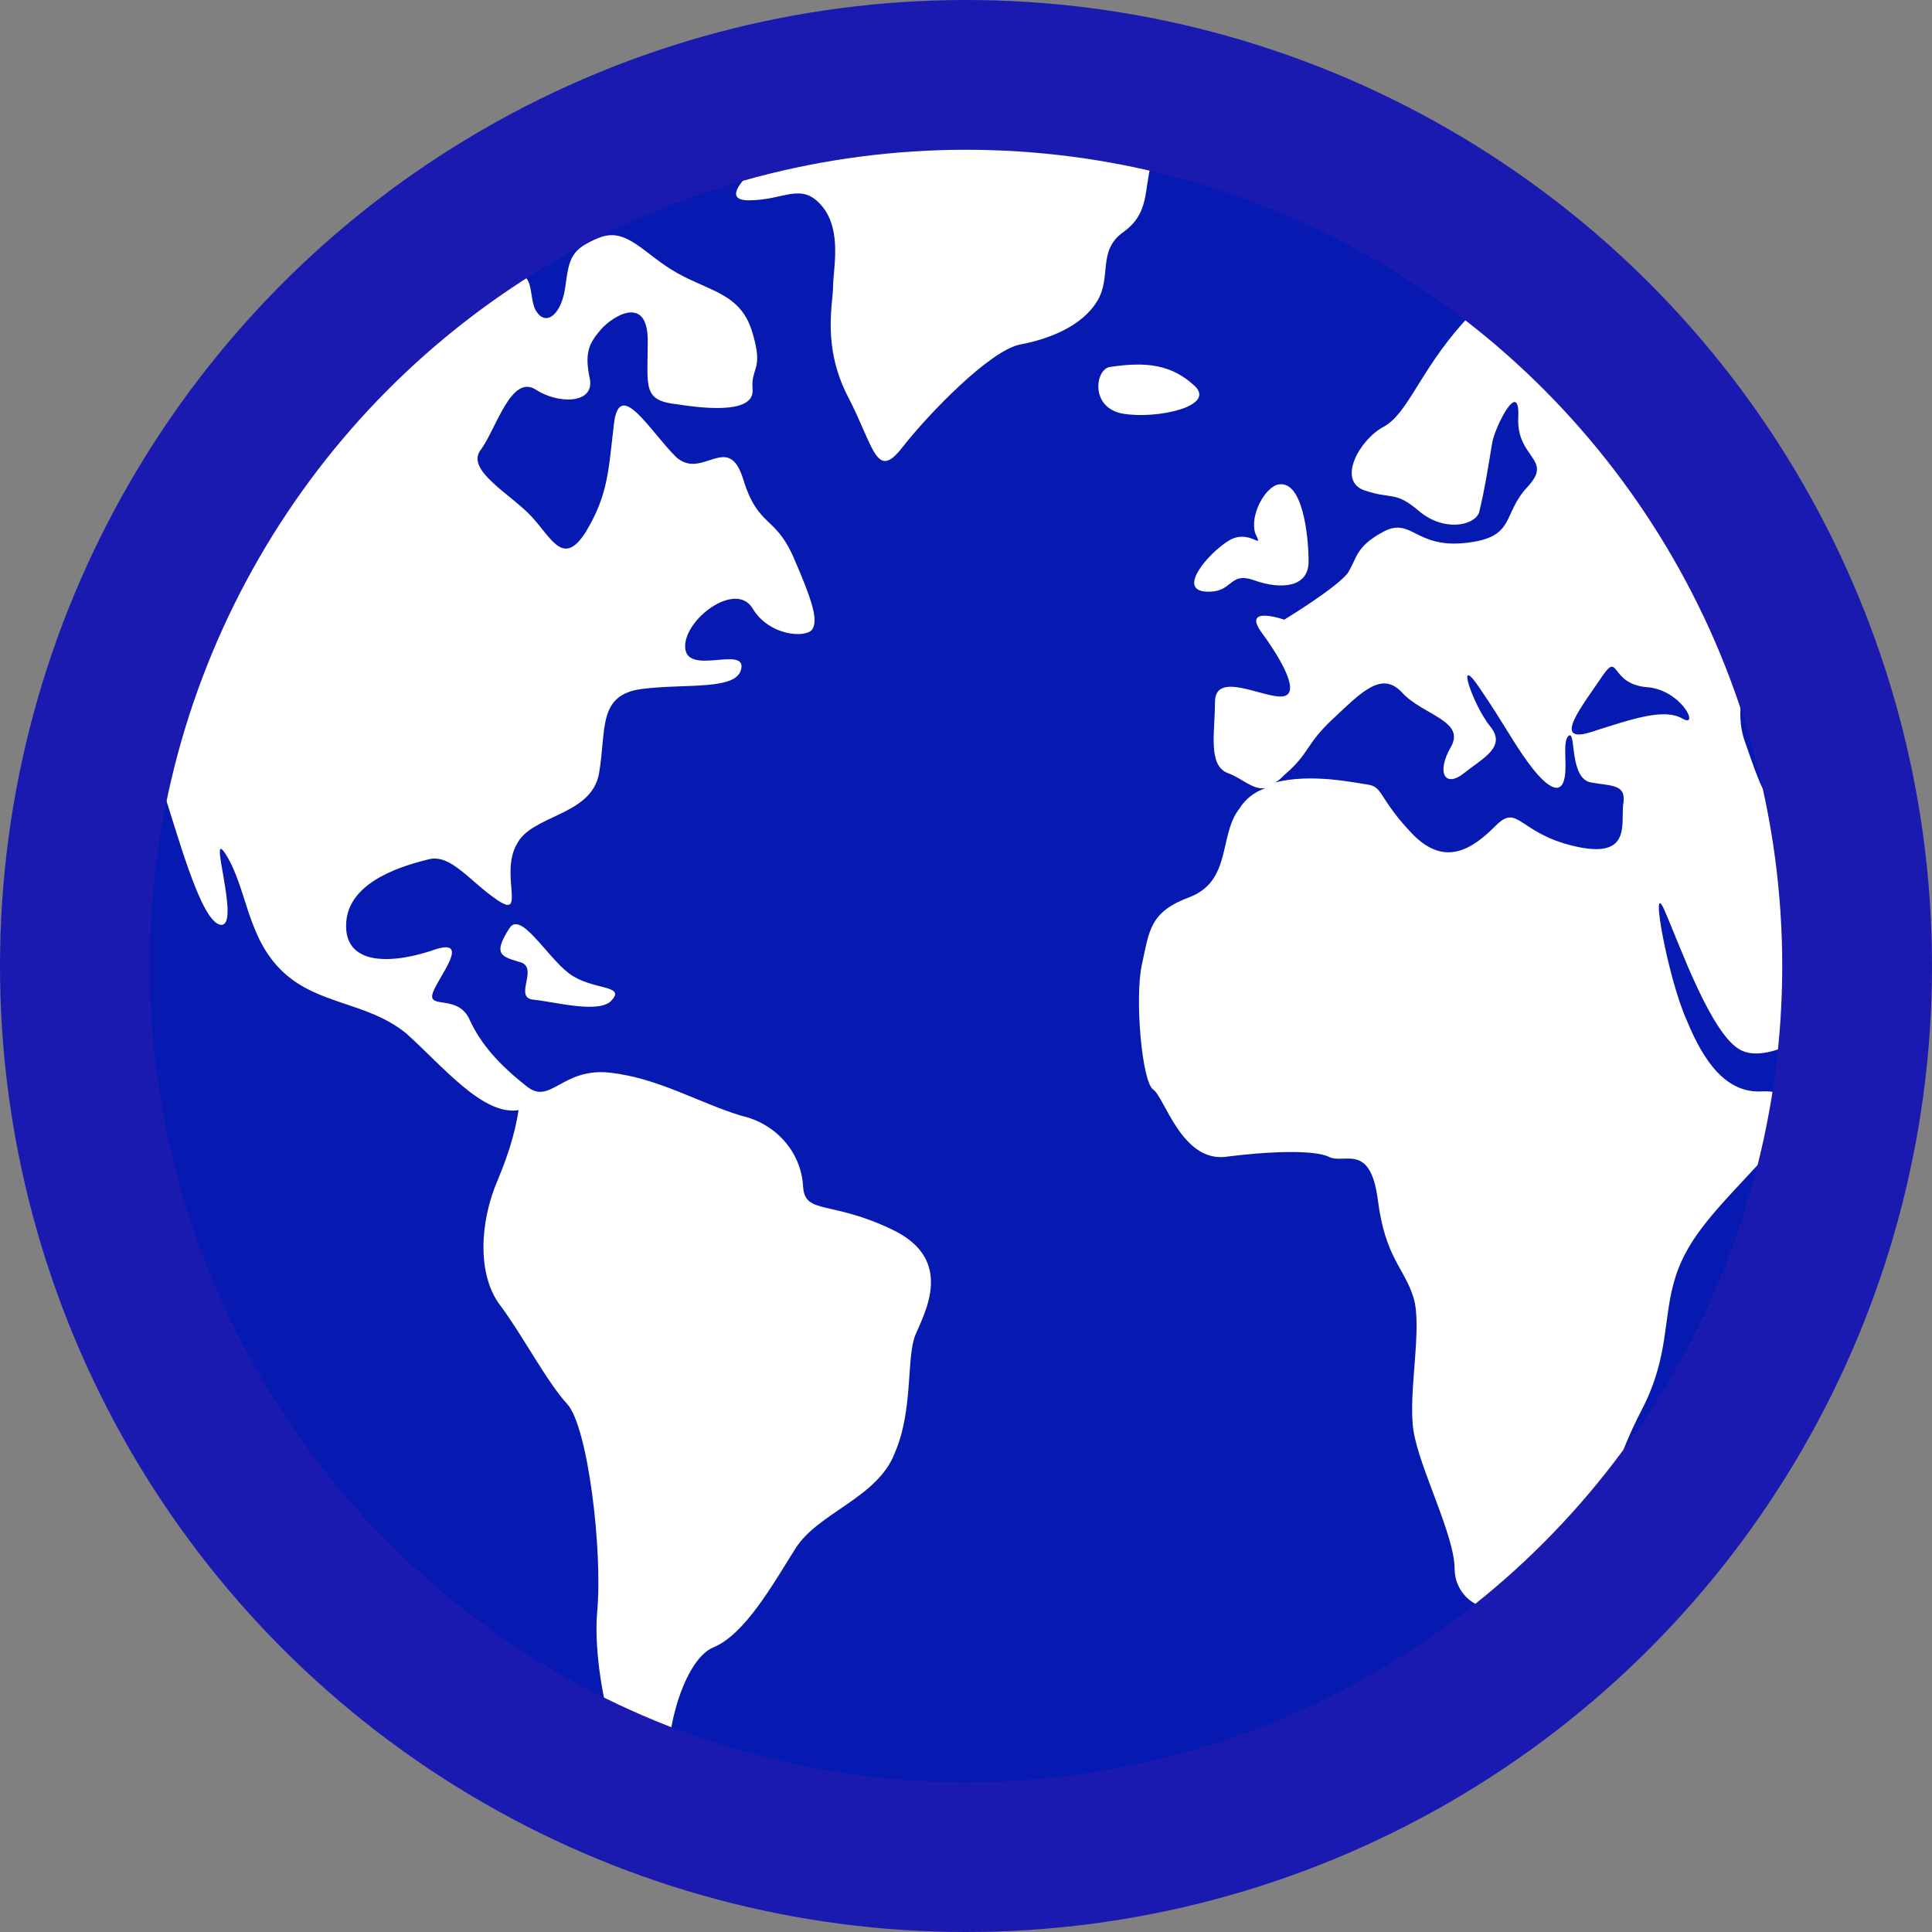 <?xml version="1.0" encoding="utf-8"?>
<!-- Generator: Adobe Illustrator 25.4.1, SVG Export Plug-In . SVG Version: 6.00 Build 0)  -->
<svg version="1.1" id="Calque_1" xmlns="http://www.w3.org/2000/svg" xmlns:xlink="http://www.w3.org/1999/xlink" x="0px" y="0px"
	 viewBox="0 0 103.2 103.2" style="enable-background:new 0 0 103.2 103.2;" xml:space="preserve">
<rect x="0" y="0" width="103.2" height="103.2" fill="#808080" stroke="none"/>
<style type="text/css">
	.st0{fill:#061AB1;}
	.st1{clip-path:url(#SVGID_00000067210634873786541020000005149544676014955710_);}
	.st2{fill:#FFFFFF;}
	.st3{fill:none;stroke:#1A1AB1;stroke-width:8;stroke-miterlimit:10;}
</style>
<g id="Calque_2_1_">
	<g id="Objects">
		<circle class="st0" cx="51.6" cy="51.6" r="48"/>
		<g>
			<g>
				<g>
					<defs>
						<circle id="SVGID_1_" cx="51.6" cy="51.6" r="48"/>
					</defs>
					<clipPath id="SVGID_00000106846341458120932270000013817052852636577179_">
						<use xlink:href="#SVGID_1_"  style="overflow:visible;"/>
					</clipPath>
					<g style="clip-path:url(#SVGID_00000106846341458120932270000013817052852636577179_);">
						<path class="st2" d="M9.6,26.3c-0.6,4,0.8,6,0,7.9s-1.8,5.3-1,7.7c0.8,2.3,2.1,7.4,3.2,7.5s-0.8-5.5,0.3-3.7s1.1,4.4,3,6.2
							s4.5,1.6,6.6,3.3c2,1.8,4.1,4.4,6,4.1c-0.2,1.3-0.6,2.5-1.1,3.7c-1,2.3-1.1,5.1,0.1,6.7s2.5,4.1,3.6,5.3
							c1.1,1.2,1.9,7.8,1.6,11.1c-0.3,3.3,1.2,10.7,4.7,12.3c3.4,1.6,0-0.8-0.7-2.9s0.5-6.8,2.2-7.5s3.2-3.4,4.4-5.3
							s4.4-2.7,5.3-5.1c1-2.3,0.6-5.1,1.1-6.3c0.5-1.2,2.1-4-1.2-5.6s-4.7-0.8-4.8-2.3c-0.1-1.9-1.5-3.4-3.3-3.8
							c-2.3-0.7-4.4-2-7-2.3s-3.2,1.8-4.5,0.7c-1.4-1.1-2.4-2.2-3-3.5c-0.6-1.4-2.2-0.6-2-1.4s2.3-3.2-0.1-2.3
							c-2.5,0.8-4.7,0.6-4.5-1.6s3.2-3,4.4-3.3s2.2,1.2,3.7,2.2s0.1-1.4,1-3c0.8-1.6,4-1.5,4.4-3.8s-0.1-4.2,2.3-4.5
							s5.1,0.1,5.3-1.1s-2.9,0.4-3-1.1s2.7-3.6,3.6-2.1c0.9,1.5,2.9,1.6,3.2,1.1s0-1.5-1-3.8s-1.9-1.6-2.7-4.2s-2.2,0.1-3.6-1.2
							c-1.4-1.4-3-4.2-3.3-1.8c-0.3,2.5-0.3,3.8-1.5,5.8c-1.2,1.9-1.8,0.4-2.9-0.8s-3.6-2.5-2.7-3.6c0.8-1.1,1.6-4,2.9-3.2
							c1.2,0.8,3.2,0.8,2.9-0.6s0-1.9,0.6-2.6c0.6-0.7,2.5-1.9,2.5,0.6s-0.3,3.2,1.6,3.4c1.9,0.3,4.1,0.4,4-0.8s0.6-1,0-3
							c-0.6-2.1-2.2-2.2-4-3.2s-2.7-2.5-4.2-1.9s-1.6,1.1-1.8,2.6s-1,2.1-1.5,1.4c-0.6-0.7,0.1-2.9-1.9-1.5c-2.1,1.4-2.9,3.7-4,2
							s1.6-4.5-1.2-3.3s-4.9,2.6-3.4,3.2s3,1.5,1.5,2.1c-1.5,0.5-4.5-0.4-5.6,0.7C12.7,20.8,9.6,26.3,9.6,26.3z"/>
						<path class="st2" d="M25.8,11.5c0,1.5,0.4,2.7,1.8,1.4c1.4-1.4,2.2-3,3.2-2.3s2.6,0.5,3.3,0.5s0.8-2.1,2.7-1.8
							c1.9,0.3,1.2-0.4,3.3-1.5s6.4-3,1.9-2.5c-4.5,0.6-4.8-0.7-7.9,1.4c-3.2,2.1-3.8,2.1-4.7,2.6s-1.8-1.6-2.9,0S25.8,10,25.8,11.5
							z"/>
						<path class="st2" d="M42.2,7.3c-1.6,1.4-4.1,3.4-2.2,3.4s2.8-1,3.9,0.3s0.6,3.4,0.6,4.3s-0.6,3.2,0.8,5.9s1.5,4.5,2.9,2.7
							s4.7-5.2,6.3-5.5s3.3-1,4.1-2.3s0-2.7,1.4-3.7s1.1-2.2,1.5-3.7s4.1-1.5,2.5-2.3s-4.7-1.4-8.2-1C52.2,5.9,45.2,4.7,42.2,7.3z"
							/>
						<path class="st2" d="M27.2,49.6c-0.9,1.4-0.4,1.5,0.6,1.8s-0.4,1.9,0.7,2s3.6,0.8,4.2,0c0.7-0.8-1.1-0.5-2.3-1.4
							S27.8,48.6,27.2,49.6z"/>
						<path class="st2" d="M93.4,71.9c-1.5,0.7-0.8,1.9-2.2,2.7c-1.4,0.8-0.8,1.1-1.2,3c-0.4,1.9,0.1,3,1.1,1.5
							C92.1,77.7,95.1,71.1,93.4,71.9z"/>
						<path class="st2" d="M101.3,48.9c-0.4-2.3-3.4-23.4-3.4-23.4s-8.1-5.2-9.5-4.1c-1.4,1.1-3.7,0.9-3.4-0.1
							c0.3-1.1,2.1-0.8-1-2.8s-3.6-3.8-5.9-1.2s-2.9,4.8-4.2,5.5s-2.5,2.9-1,3.4s1.6,0,2.9,1.1s2.9,0.8,3.2,0.1
							c0.3-1.2,0.5-2.5,0.7-3.7c0.1-0.8,1.5-3.6,1.4-1.4s1.9,2.2,0.5,3.7s-0.6,2.7-3.3,3c-2.7,0.3-2.9-1.4-4.4-0.6s-1.4,1.4-1.9,2.2
							c-0.6,0.8-3.4,2.5-3.4,2.5s-2.3-0.8-1.2,0.7s2.1,3.3,1.1,3.4s-3.6-1.4-3.6,0.3c0,1.6-0.4,3.4,0.7,3.8c0.8,0.3,1.3,0.9,2,0.8
							c-0.6,0.2-1.1,0.6-1.4,1.1c-1.1,1.4-0.4,3.8-2.6,4.7c-2.2,0.8-2.2,1.8-2.6,3.6s0,6.3,0.6,6.7s1.5,3.8,3.8,3.6
							c2.3-0.3,4.8-0.4,5.6,0c0.8,0.4,2.2-0.8,2.6,2.3c0.4,3.1,1.4,3.6,1.9,5.2s-0.3,5.1,0,7.1s2.2,5.6,2.2,7.4c0,1.2,1,2.2,2.2,2.1
							c0.3,0,0.6-0.1,0.9-0.2c1.1-0.7,3.4-2.1,4.4-4.2s1-3.3,2.5-6.2c1.5-2.9,1.1-4.9,1.8-7.1c0.7-2.2,2.3-3.7,4.6-6.2
							s1.9-3.8,0-3.7s-3.1-1.6-4-3.8c-1-2.2-2-7.7-1.2-5.9s2.5,6.7,4.1,7.5s4.7-1.4,5.3-2.2c0.7-0.8,0.4-3.1-1.4-4.1
							S96.2,48,98,49.1C99.7,50.1,101.7,51.2,101.3,48.9z M86.7,43c-0.1,1.1,0.4,2.9-2.6,2.2s-3-2.3-4.2-1.1s-2.7,2.3-4.5,0.4
							S73.9,42,73,41.9c-0.7-0.1-3-0.6-4.9-0.1c0.2-0.1,0.3-0.2,0.5-0.4c1.4-1.2,1.1-1.6,2.6-3s2.6-2.6,3.7-1.4s3.4,1.5,2.6,2.9
							s-0.3,2.2,0.7,1.4s2.3-1.4,1.4-2.5s-1.9-4-0.6-2.1s1.8,2.9,2.6,4c0.8,1.1,1.6,1.8,1.9,1.1s-0.1-2.2,0.3-2.5s0,2.3,1.2,2.5
							S86.9,41.9,86.7,43z M89.9,38.4c-1-0.6-2.7,0-4.9,0.7c-2.2,0.7-0.4-1.5,0.6-3c0.9-1.3,0.4,0.4,2.3,0.6
							C89.8,36.8,90.8,38.9,89.9,38.4z M94.7,42.6c-0.4,0.4-1.1-1.9-1.5-3s-0.4-3,0.8-4.1c1.4-1.3,0.7,1.7,0.7,3.4
							S95.1,42.2,94.7,42.6z"/>
						<path class="st2" d="M68.2,25.9c-0.8,0.3-1.5,1.9-1.1,2.7c0.4,0.8-0.4-0.4-1.5,0.3c-1.1,0.7-2.7,2.6-1.2,2.7
							c1.5,0.1,1.2-1.1,2.6-0.6s2.9,0.4,2.9-1C69.9,28.7,69.6,25.5,68.2,25.9z"/>
						<path class="st2" d="M59.3,19.6c-0.8,0.1-1.1,2.2,0.7,2.5s5-0.4,3.8-1.5S61.3,19.3,59.3,19.6z"/>
					</g>
				</g>
			</g>
		</g>
		<circle class="st3" cx="51.6" cy="51.6" r="47.6"/>
	</g>
</g>
</svg>
